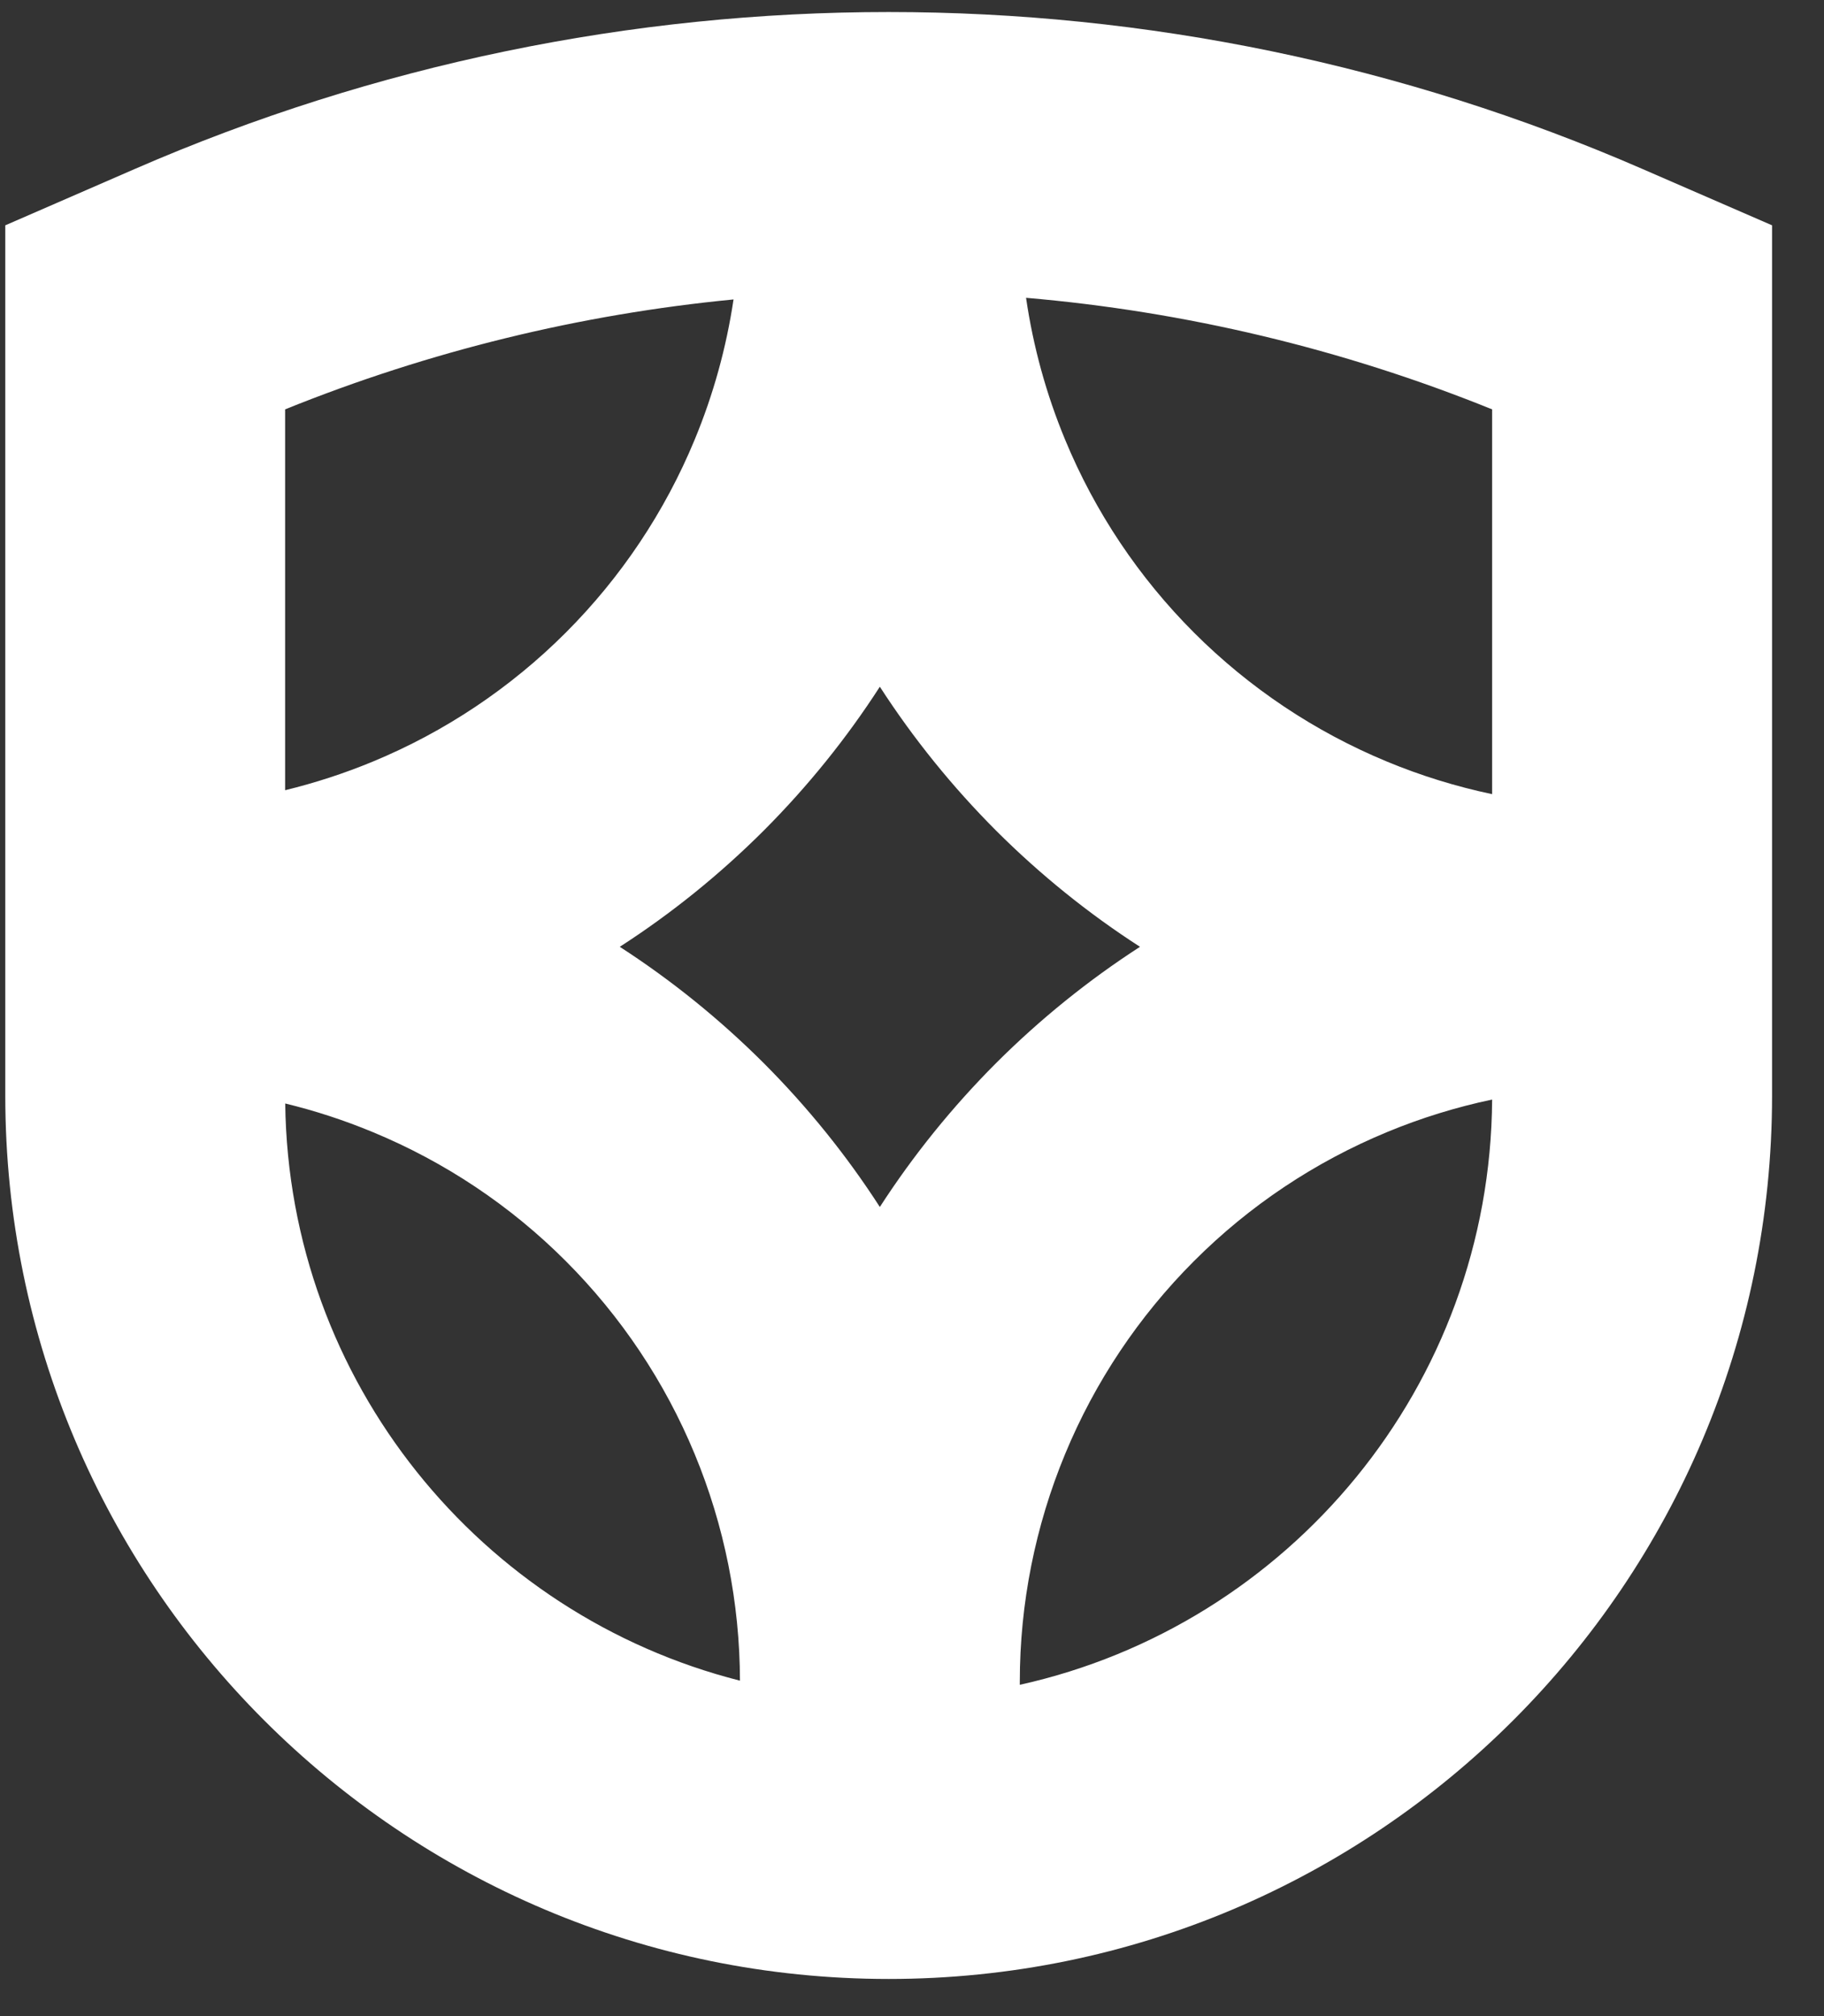 <svg width="19" height="21" viewBox="0 0 19 21" fill="none" xmlns="http://www.w3.org/2000/svg">
<rect x="0" y="0" width="19" height="21" fill="#333333" stroke="none"/>
<g clip-path="url(#clip0_450_25047)">
<path fill-rule="evenodd" clip-rule="evenodd" d="M2.97 4.264V8.231C3.281 8.155 3.586 8.056 3.883 7.933C4.635 7.622 5.318 7.165 5.893 6.59C6.468 6.015 6.925 5.332 7.236 4.58C7.431 4.11 7.566 3.62 7.641 3.119C6.05 3.273 4.477 3.655 2.97 4.264ZM0.055 2.347V8.405V11.32V11.411C0.055 16.493 4.175 20.613 9.257 20.613C14.339 20.613 18.459 16.493 18.459 11.411V11.32V8.405V2.347L17.111 1.761C12.102 -0.42 6.411 -0.42 1.402 1.761L0.055 2.347ZM2.971 11.494C3.008 14.395 5.011 16.822 7.708 17.506C7.706 16.695 7.546 15.893 7.236 15.145C6.925 14.393 6.468 13.71 5.893 13.135C5.318 12.559 4.635 12.103 3.883 11.792C3.587 11.669 3.281 11.569 2.971 11.494ZM9.165 12.572C8.817 12.032 8.411 11.53 7.955 11.073C7.498 10.617 6.996 10.211 6.456 9.862C6.996 9.514 7.498 9.108 7.955 8.652C8.411 8.195 8.817 7.693 9.165 7.153C9.514 7.693 9.92 8.195 10.376 8.652C10.833 9.108 11.335 9.514 11.875 9.862C11.335 10.211 10.833 10.617 10.376 11.073C9.92 11.53 9.514 12.032 9.165 12.572ZM10.623 17.549C13.425 16.928 15.524 14.437 15.543 11.453C15.169 11.532 14.802 11.645 14.448 11.792C13.696 12.103 13.013 12.559 12.438 13.135C11.863 13.71 11.406 14.393 11.095 15.145C10.784 15.896 10.623 16.702 10.623 17.516V17.549ZM14.448 7.933C14.802 8.08 15.169 8.193 15.543 8.272V4.264C13.978 3.631 12.341 3.244 10.688 3.102C10.762 3.609 10.898 4.105 11.095 4.58C11.406 5.332 11.863 6.015 12.438 6.59C13.013 7.165 13.696 7.622 14.448 7.933Z" fill="white"/>
</g>
<defs>
<clipPath id="clip0_450_25047">
<rect width="18.951" height="21" fill="white"/>
</clipPath>
</defs>
</svg>
